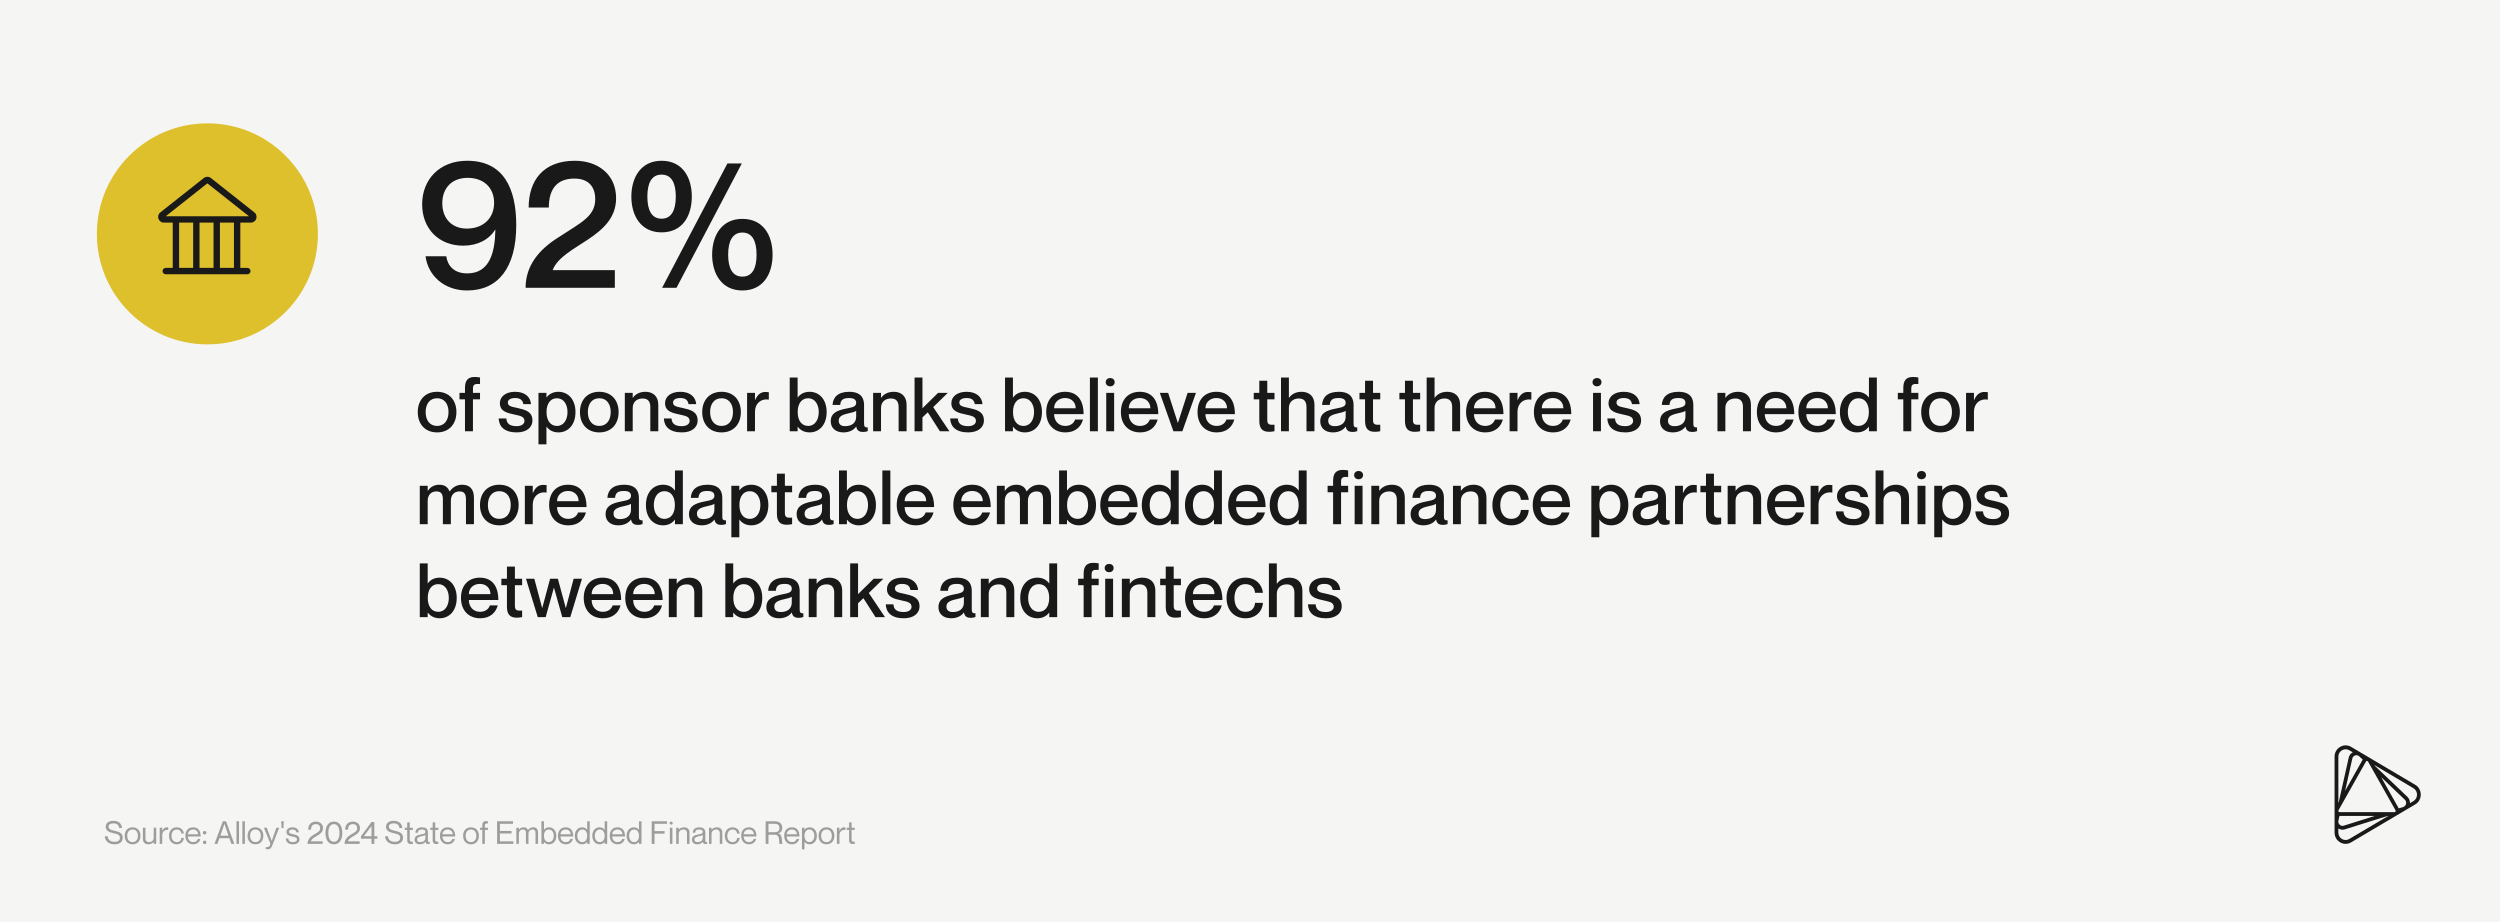 <?xml version="1.0" encoding="UTF-8"?>
<svg xmlns="http://www.w3.org/2000/svg" width="1345" height="496" viewBox="0 0 1345 496" fill="none">
  <rect width="1345" height="496" fill="#F5F5F3"></rect>
  <path d="M235.152 232.632C228.678 232.632 224.753 228.141 224.753 221.707C224.753 215.273 228.678 210.782 235.152 210.782C241.626 210.782 245.551 215.273 245.551 221.707C245.551 228.141 241.626 232.632 235.152 232.632ZM235.152 229.152C239.198 229.152 241.303 225.956 241.303 221.707C241.303 217.418 239.198 214.262 235.152 214.262C231.106 214.262 229.002 217.418 229.002 221.707C229.002 225.956 231.106 229.152 235.152 229.152ZM258.249 203.094V206.573C255.497 206.452 254.445 206.735 254.445 209.082V211.348H258.249V214.828H254.445V232.025H250.156V214.828H247.202V211.348H250.156V208.718C250.156 204.348 252.018 202.81 255.417 202.81C256.469 202.81 257.399 202.932 258.249 203.094ZM278.52 219.522C282.324 220.412 286.451 221.262 286.451 226.198C286.451 230.164 283.052 232.632 278.035 232.632C271.358 232.632 268.485 229.516 268.283 225.146H272.41C272.613 227.372 273.584 229.274 277.954 229.274C280.908 229.274 282.162 227.817 282.162 226.522C282.162 223.932 279.694 223.73 276.659 223.002C273.382 222.233 268.931 221.585 268.931 216.892C268.931 213.493 271.925 210.782 277.104 210.782C282.729 210.782 285.399 213.816 285.683 217.418H281.555C281.272 215.799 280.463 214.14 277.145 214.14C274.595 214.14 273.22 215.111 273.22 216.568C273.22 218.672 275.526 218.834 278.52 219.522ZM300.424 210.782C305.684 210.782 309.609 214.909 309.609 221.707C309.609 228.505 305.684 232.632 300.424 232.632C297.187 232.632 295.163 231.094 294.071 229.557H293.99V239.066H289.701V211.348H293.99V213.776H294.071C295.163 212.319 297.187 210.782 300.424 210.782ZM299.614 229.152C303.337 229.152 305.32 225.753 305.32 221.707C305.32 217.661 303.337 214.262 299.614 214.262C296.175 214.262 294.03 217.094 294.03 221.707C294.03 226.279 296.175 229.152 299.614 229.152ZM322.41 232.632C315.936 232.632 312.011 228.141 312.011 221.707C312.011 215.273 315.936 210.782 322.41 210.782C328.884 210.782 332.809 215.273 332.809 221.707C332.809 228.141 328.884 232.632 322.41 232.632ZM322.41 229.152C326.456 229.152 328.56 225.956 328.56 221.707C328.56 217.418 326.456 214.262 322.41 214.262C318.364 214.262 316.26 217.418 316.26 221.707C316.26 225.956 318.364 229.152 322.41 229.152ZM347.278 210.782C351.122 210.782 354.157 213.007 354.157 217.741V232.025H349.868V218.955C349.868 216.163 348.694 214.383 345.781 214.383C342.503 214.383 340.399 216.366 340.399 219.441V232.025H336.15V211.348H340.399V214.019H340.48C341.572 212.4 343.717 210.782 347.278 210.782ZM367.389 219.522C371.193 220.412 375.32 221.262 375.32 226.198C375.32 230.164 371.921 232.632 366.903 232.632C360.227 232.632 357.354 229.516 357.152 225.146H361.279C361.481 227.372 362.452 229.274 366.822 229.274C369.776 229.274 371.031 227.817 371.031 226.522C371.031 223.932 368.562 223.73 365.528 223.002C362.25 222.233 357.799 221.585 357.799 216.892C357.799 213.493 360.793 210.782 365.973 210.782C371.597 210.782 374.268 213.816 374.551 217.418H370.424C370.14 215.799 369.331 214.14 366.013 214.14C363.464 214.14 362.088 215.111 362.088 216.568C362.088 218.672 364.395 218.834 367.389 219.522ZM388.192 232.632C381.718 232.632 377.793 228.141 377.793 221.707C377.793 215.273 381.718 210.782 388.192 210.782C394.666 210.782 398.591 215.273 398.591 221.707C398.591 228.141 394.666 232.632 388.192 232.632ZM388.192 229.152C392.238 229.152 394.343 225.956 394.343 221.707C394.343 217.418 392.238 214.262 388.192 214.262C384.146 214.262 382.042 217.418 382.042 221.707C382.042 225.956 384.146 229.152 388.192 229.152ZM411.765 210.863C412.493 210.863 413.019 210.903 413.626 210.984V214.99H413.545C409.459 214.302 406.181 217.054 406.181 221.464V232.025H401.932V211.348H406.181V215.233H406.262C407.354 212.643 409.054 210.863 411.765 210.863ZM435.553 210.782C440.813 210.782 444.738 214.909 444.738 221.707C444.738 228.505 440.813 232.632 435.553 232.632C432.316 232.632 430.292 231.054 429.2 229.638H429.119V232.025H424.87V203.094H429.119V213.857H429.2C430.292 212.279 432.316 210.782 435.553 210.782ZM434.784 229.152C438.507 229.152 440.489 225.753 440.489 221.707C440.489 217.661 438.507 214.262 434.784 214.262C431.304 214.262 429.159 217.094 429.159 221.707C429.159 226.279 431.304 229.152 434.784 229.152ZM460.618 216.77C460.618 215.273 459.728 214.14 456.895 214.14C453.496 214.14 452.242 215.192 452.04 217.863H447.912C448.115 213.897 450.664 210.782 456.895 210.782C461.468 210.782 464.867 212.522 464.867 218.025V227.857C464.867 229.314 465.19 230.083 466.849 229.921V231.944C465.878 232.308 465.19 232.389 464.381 232.389C462.115 232.389 461.063 231.58 460.659 229.557H460.578C459.283 231.378 456.936 232.632 453.739 232.632C449.531 232.632 446.941 230.204 446.941 226.724C446.941 222.192 450.3 220.776 455.479 219.765C458.676 219.158 460.618 218.753 460.618 216.77ZM454.67 229.274C458.19 229.274 460.618 227.534 460.618 224.175V221.059C459.93 221.545 458.271 222.031 456.288 222.435C452.768 223.204 451.23 224.216 451.23 226.32C451.23 228.222 452.363 229.274 454.67 229.274ZM480.867 210.782C484.711 210.782 487.746 213.007 487.746 217.741V232.025H483.456V218.955C483.456 216.163 482.283 214.383 479.37 214.383C476.092 214.383 473.988 216.366 473.988 219.441V232.025H469.739V211.348H473.988V214.019H474.069C475.161 212.4 477.306 210.782 480.867 210.782ZM492.035 232.025V203.094H496.284V219.643L504.7 211.348H509.92L502.07 219.036L510.77 232.025H505.672L499.157 221.828L496.284 224.539V232.025H492.035ZM521.417 219.522C525.22 220.412 529.348 221.262 529.348 226.198C529.348 230.164 525.949 232.632 520.931 232.632C514.255 232.632 511.382 229.516 511.179 225.146H515.307C515.509 227.372 516.48 229.274 520.85 229.274C523.804 229.274 525.058 227.817 525.058 226.522C525.058 223.932 522.59 223.73 519.555 223.002C516.278 222.233 511.827 221.585 511.827 216.892C511.827 213.493 514.821 210.782 520.001 210.782C525.625 210.782 528.296 213.816 528.579 217.418H524.452C524.168 215.799 523.359 214.14 520.041 214.14C517.492 214.14 516.116 215.111 516.116 216.568C516.116 218.672 518.422 218.834 521.417 219.522ZM551.39 210.782C556.65 210.782 560.575 214.909 560.575 221.707C560.575 228.505 556.65 232.632 551.39 232.632C548.153 232.632 546.129 231.054 545.037 229.638H544.956V232.025H540.707V203.094H544.956V213.857H545.037C546.129 212.279 548.153 210.782 551.39 210.782ZM550.621 229.152C554.343 229.152 556.326 225.753 556.326 221.707C556.326 217.661 554.343 214.262 550.621 214.262C547.141 214.262 544.996 217.094 544.996 221.707C544.996 226.279 547.141 229.152 550.621 229.152ZM573.097 229.152C576.617 229.152 578.033 226.967 578.397 225.713H582.646C581.594 229.638 578.519 232.632 573.218 232.632C566.784 232.632 562.859 228.181 562.859 221.707C562.859 214.99 566.784 210.782 573.016 210.782C579.692 210.782 582.97 215.435 582.97 222.799H567.108C567.108 226.279 569.333 229.152 573.097 229.152ZM573.016 214.14C569.576 214.14 567.108 216.447 567.108 219.643H578.721C578.721 216.447 576.455 214.14 573.016 214.14ZM586.368 232.025V203.094H590.658V232.025H586.368ZM597.259 207.868C596.086 207.868 594.872 207.059 594.872 205.602C594.872 204.146 596.086 203.377 597.259 203.377C598.513 203.377 599.687 204.146 599.687 205.602C599.687 207.059 598.513 207.868 597.259 207.868ZM595.155 232.025V211.348H599.404V232.025H595.155ZM613.273 229.152C616.793 229.152 618.209 226.967 618.573 225.713H622.822C621.77 229.638 618.695 232.632 613.394 232.632C606.96 232.632 603.035 228.181 603.035 221.707C603.035 214.99 606.96 210.782 613.192 210.782C619.868 210.782 623.146 215.435 623.146 222.799H607.284C607.284 226.279 609.51 229.152 613.273 229.152ZM613.192 214.14C609.752 214.14 607.284 216.447 607.284 219.643H618.897C618.897 216.447 616.631 214.14 613.192 214.14ZM631.29 232.025L623.966 211.348H628.458L633.677 227.534H633.718L638.938 211.348H643.429L636.105 232.025H631.29ZM654.506 229.152C658.027 229.152 659.443 226.967 659.807 225.713H664.056C663.004 229.638 659.928 232.632 654.628 232.632C648.194 232.632 644.269 228.181 644.269 221.707C644.269 214.99 648.194 210.782 654.425 210.782C661.102 210.782 664.379 215.435 664.379 222.799H648.518C648.518 226.279 650.743 229.152 654.506 229.152ZM654.425 214.14C650.986 214.14 648.518 216.447 648.518 219.643H660.131C660.131 216.447 657.865 214.14 654.425 214.14ZM685.68 211.348V214.828H681.796V226.037C681.796 228.383 682.929 228.667 685.68 228.505V231.985C684.831 232.187 683.9 232.308 682.767 232.308C679.368 232.308 677.507 230.771 677.507 226.401V214.828H674.512V211.348H677.507V204.834H681.796V211.348H685.68ZM700.219 210.782C704.144 210.782 707.179 213.007 707.179 217.741V232.025H702.89V218.955C702.89 216.163 701.717 214.383 698.763 214.383C695.647 214.383 693.422 216.366 693.422 219.441V232.025H689.173V203.094H693.422V214.019H693.502C694.595 212.4 696.74 210.782 700.219 210.782ZM723.972 216.77C723.972 215.273 723.082 214.14 720.25 214.14C716.851 214.14 715.596 215.192 715.394 217.863H711.267C711.469 213.897 714.018 210.782 720.25 210.782C724.822 210.782 728.221 212.522 728.221 218.025V227.857C728.221 229.314 728.545 230.083 730.204 229.921V231.944C729.233 232.308 728.545 232.389 727.735 232.389C725.469 232.389 724.417 231.58 724.013 229.557H723.932C722.637 231.378 720.29 232.632 717.093 232.632C712.885 232.632 710.296 230.204 710.296 226.724C710.296 222.192 713.654 220.776 718.833 219.765C722.03 219.158 723.972 218.753 723.972 216.77ZM718.024 229.274C721.544 229.274 723.972 227.534 723.972 224.175V221.059C723.284 221.545 721.625 222.031 719.643 222.435C716.122 223.204 714.585 224.216 714.585 226.32C714.585 228.222 715.718 229.274 718.024 229.274ZM742.571 211.348V214.828H738.687V226.037C738.687 228.383 739.82 228.667 742.571 228.505V231.985C741.722 232.187 740.791 232.308 739.658 232.308C736.259 232.308 734.398 230.771 734.398 226.401V214.828H731.403V211.348H734.398V204.834H738.687V211.348H742.571ZM764.047 211.348V214.828H760.163V226.037C760.163 228.383 761.296 228.667 764.047 228.505V231.985C763.197 232.187 762.267 232.308 761.134 232.308C757.735 232.308 755.874 230.771 755.874 226.401V214.828H752.879V211.348H755.874V204.834H760.163V211.348H764.047ZM778.586 210.782C782.511 210.782 785.546 213.007 785.546 217.741V232.025H781.257V218.955C781.257 216.163 780.084 214.383 777.13 214.383C774.014 214.383 771.788 216.366 771.788 219.441V232.025H767.54V203.094H771.788V214.019H771.869C772.962 212.4 775.107 210.782 778.586 210.782ZM798.981 229.152C802.501 229.152 803.917 226.967 804.281 225.713H808.53C807.478 229.638 804.403 232.632 799.102 232.632C792.668 232.632 788.743 228.181 788.743 221.707C788.743 214.99 792.668 210.782 798.9 210.782C805.576 210.782 808.854 215.435 808.854 222.799H792.992C792.992 226.279 795.218 229.152 798.981 229.152ZM798.9 214.14C795.46 214.14 792.992 216.447 792.992 219.643H804.605C804.605 216.447 802.339 214.14 798.9 214.14ZM822.004 210.863C822.733 210.863 823.259 210.903 823.866 210.984V214.99H823.785C819.698 214.302 816.42 217.054 816.42 221.464V232.025H812.172V211.348H816.42V215.233H816.501C817.594 212.643 819.293 210.863 822.004 210.863ZM835.472 229.152C838.993 229.152 840.409 226.967 840.773 225.713H845.022C843.97 229.638 840.895 232.632 835.594 232.632C829.16 232.632 825.235 228.181 825.235 221.707C825.235 214.99 829.16 210.782 835.392 210.782C842.068 210.782 845.346 215.435 845.346 222.799H829.484C829.484 226.279 831.709 229.152 835.472 229.152ZM835.392 214.14C831.952 214.14 829.484 216.447 829.484 219.643H841.097C841.097 216.447 838.831 214.14 835.392 214.14ZM859.161 207.868C857.987 207.868 856.773 207.059 856.773 205.602C856.773 204.146 857.987 203.377 859.161 203.377C860.415 203.377 861.589 204.146 861.589 205.602C861.589 207.059 860.415 207.868 859.161 207.868ZM857.057 232.025V211.348H861.305V232.025H857.057ZM874.972 219.522C878.776 220.412 882.903 221.262 882.903 226.198C882.903 230.164 879.504 232.632 874.486 232.632C867.81 232.632 864.937 229.516 864.735 225.146H868.862C869.064 227.372 870.035 229.274 874.406 229.274C877.359 229.274 878.614 227.817 878.614 226.522C878.614 223.932 876.145 223.73 873.111 223.002C869.833 222.233 865.382 221.585 865.382 216.892C865.382 213.493 868.376 210.782 873.556 210.782C879.18 210.782 881.851 213.816 882.134 217.418H878.007C877.724 215.799 876.914 214.14 873.596 214.14C871.047 214.14 869.671 215.111 869.671 216.568C869.671 218.672 871.978 218.834 874.972 219.522ZM906.766 216.77C906.766 215.273 905.876 214.14 903.043 214.14C899.644 214.14 898.39 215.192 898.187 217.863H894.06C894.262 213.897 896.812 210.782 903.043 210.782C907.615 210.782 911.014 212.522 911.014 218.025V227.857C911.014 229.314 911.338 230.083 912.997 229.921V231.944C912.026 232.308 911.338 232.389 910.529 232.389C908.263 232.389 907.211 231.58 906.806 229.557H906.725C905.43 231.378 903.084 232.632 899.887 232.632C895.679 232.632 893.089 230.204 893.089 226.724C893.089 222.192 896.447 220.776 901.627 219.765C904.823 219.158 906.766 218.753 906.766 216.77ZM900.818 229.274C904.338 229.274 906.766 227.534 906.766 224.175V221.059C906.078 221.545 904.419 222.031 902.436 222.435C898.916 223.204 897.378 224.216 897.378 226.32C897.378 228.222 898.511 229.274 900.818 229.274ZM935.125 210.782C938.969 210.782 942.003 213.007 942.003 217.741V232.025H937.714V218.955C937.714 216.163 936.541 214.383 933.627 214.383C930.35 214.383 928.246 216.366 928.246 219.441V232.025H923.997V211.348H928.246V214.019H928.327C929.419 212.4 931.564 210.782 935.125 210.782ZM955.438 229.152C958.958 229.152 960.375 226.967 960.739 225.713H964.987C963.935 229.638 960.86 232.632 955.559 232.632C949.126 232.632 945.201 228.181 945.201 221.707C945.201 214.99 949.126 210.782 955.357 210.782C962.034 210.782 965.311 215.435 965.311 222.799H949.449C949.449 226.279 951.675 229.152 955.438 229.152ZM955.357 214.14C951.918 214.14 949.449 216.447 949.449 219.643H961.062C961.062 216.447 958.796 214.14 955.357 214.14ZM977.774 229.152C981.294 229.152 982.71 226.967 983.074 225.713H987.323C986.271 229.638 983.196 232.632 977.895 232.632C971.461 232.632 967.536 228.181 967.536 221.707C967.536 214.99 971.461 210.782 977.693 210.782C984.369 210.782 987.647 215.435 987.647 222.799H971.785C971.785 226.279 974.011 229.152 977.774 229.152ZM977.693 214.14C974.253 214.14 971.785 216.447 971.785 219.643H983.398C983.398 216.447 981.132 214.14 977.693 214.14ZM1005.49 213.857V203.094H1009.74V232.025H1005.49V229.638H1005.41C1004.32 231.054 1002.29 232.632 999.098 232.632C993.797 232.632 989.872 228.505 989.872 221.707C989.872 214.909 993.797 210.782 999.098 210.782C1002.29 210.782 1004.32 212.279 1005.41 213.857H1005.49ZM999.826 229.152C1003.31 229.152 1005.45 226.279 1005.45 221.707C1005.45 217.094 1003.31 214.262 999.826 214.262C996.103 214.262 994.121 217.661 994.121 221.707C994.121 225.753 996.103 229.152 999.826 229.152ZM1032.07 203.094V206.573C1029.32 206.452 1028.27 206.735 1028.27 209.082V211.348H1032.07V214.828H1028.27V232.025H1023.98V214.828H1021.02V211.348H1023.98V208.718C1023.98 204.348 1025.84 202.81 1029.24 202.81C1030.29 202.81 1031.22 202.932 1032.07 203.094ZM1044 232.632C1037.53 232.632 1033.6 228.141 1033.6 221.707C1033.6 215.273 1037.53 210.782 1044 210.782C1050.48 210.782 1054.4 215.273 1054.4 221.707C1054.4 228.141 1050.48 232.632 1044 232.632ZM1044 229.152C1048.05 229.152 1050.15 225.956 1050.15 221.707C1050.15 217.418 1048.05 214.262 1044 214.262C1039.96 214.262 1037.85 217.418 1037.85 221.707C1037.85 225.956 1039.96 229.152 1044 229.152ZM1067.58 210.863C1068.3 210.863 1068.83 210.903 1069.44 210.984V214.99H1069.36C1065.27 214.302 1061.99 217.054 1061.99 221.464V232.025H1057.74V211.348H1061.99V215.233H1062.07C1063.17 212.643 1064.87 210.863 1067.58 210.863ZM248.667 260.782C252.835 260.782 254.979 263.29 254.979 267.741V282.025H250.69V268.955C250.69 266.163 250.124 264.383 247.21 264.383C244.337 264.383 242.557 266.366 242.557 269.441V282.025H238.268V268.955C238.268 266.163 237.701 264.383 234.747 264.383C231.915 264.383 230.094 266.366 230.094 269.441V282.025H225.845V261.348H230.094V264.019H230.175C231.268 262.4 233.21 260.782 236.326 260.782C239.239 260.782 240.979 262.117 241.829 264.342H241.91C243.447 262.36 245.47 260.782 248.667 260.782ZM268.631 282.632C262.157 282.632 258.232 278.141 258.232 271.707C258.232 265.273 262.157 260.782 268.631 260.782C275.105 260.782 279.03 265.273 279.03 271.707C279.03 278.141 275.105 282.632 268.631 282.632ZM268.631 279.152C272.678 279.152 274.782 275.956 274.782 271.707C274.782 267.418 272.678 264.262 268.631 264.262C264.585 264.262 262.481 267.418 262.481 271.707C262.481 275.956 264.585 279.152 268.631 279.152ZM292.204 260.863C292.932 260.863 293.458 260.903 294.065 260.984V264.99H293.985C289.898 264.302 286.62 267.054 286.62 271.464V282.025H282.371V261.348H286.62V265.233H286.701C287.794 262.643 289.493 260.863 292.204 260.863ZM305.672 279.152C309.193 279.152 310.609 276.967 310.973 275.713H315.222C314.17 279.638 311.094 282.632 305.794 282.632C299.36 282.632 295.435 278.181 295.435 271.707C295.435 264.99 299.36 260.782 305.591 260.782C312.268 260.782 315.545 265.435 315.545 272.799H299.684C299.684 276.279 301.909 279.152 305.672 279.152ZM305.591 264.14C302.152 264.14 299.684 266.447 299.684 269.643H311.297C311.297 266.447 309.031 264.14 305.591 264.14ZM339.477 266.77C339.477 265.273 338.586 264.14 335.754 264.14C332.355 264.14 331.101 265.192 330.898 267.863H326.771C326.973 263.897 329.522 260.782 335.754 260.782C340.326 260.782 343.725 262.522 343.725 268.025V277.857C343.725 279.314 344.049 280.083 345.708 279.921V281.944C344.737 282.308 344.049 282.389 343.24 282.389C340.974 282.389 339.922 281.58 339.517 279.557H339.436C338.141 281.378 335.794 282.632 332.598 282.632C328.389 282.632 325.8 280.204 325.8 276.724C325.8 272.192 329.158 270.776 334.338 269.765C337.534 269.158 339.477 268.753 339.477 266.77ZM333.528 279.274C337.049 279.274 339.477 277.534 339.477 274.175V271.059C338.789 271.545 337.13 272.031 335.147 272.435C331.627 273.204 330.089 274.216 330.089 276.32C330.089 278.222 331.222 279.274 333.528 279.274ZM363.124 263.857V253.094H367.373V282.025H363.124V279.638H363.043C361.951 281.054 359.927 282.632 356.731 282.632C351.43 282.632 347.505 278.505 347.505 271.707C347.505 264.909 351.43 260.782 356.731 260.782C359.927 260.782 361.951 262.279 363.043 263.857H363.124ZM357.459 279.152C360.939 279.152 363.084 276.279 363.084 271.707C363.084 267.094 360.939 264.262 357.459 264.262C353.737 264.262 351.754 267.661 351.754 271.707C351.754 275.753 353.737 279.152 357.459 279.152ZM384.345 266.77C384.345 265.273 383.455 264.14 380.623 264.14C377.224 264.14 375.969 265.192 375.767 267.863H371.64C371.842 263.897 374.391 260.782 380.623 260.782C385.195 260.782 388.594 262.522 388.594 268.025V277.857C388.594 279.314 388.918 280.083 390.577 279.921V281.944C389.606 282.308 388.918 282.389 388.109 282.389C385.843 282.389 384.791 281.58 384.386 279.557H384.305C383.01 281.378 380.663 282.632 377.467 282.632C373.258 282.632 370.669 280.204 370.669 276.724C370.669 272.192 374.027 270.776 379.207 269.765C382.403 269.158 384.345 268.753 384.345 266.77ZM378.397 279.274C381.918 279.274 384.345 277.534 384.345 274.175V271.059C383.658 271.545 381.999 272.031 380.016 272.435C376.495 273.204 374.958 274.216 374.958 276.32C374.958 278.222 376.091 279.274 378.397 279.274ZM404.189 260.782C409.45 260.782 413.375 264.909 413.375 271.707C413.375 278.505 409.45 282.632 404.189 282.632C400.952 282.632 398.929 281.094 397.837 279.557H397.756V289.066H393.467V261.348H397.756V263.776H397.837C398.929 262.319 400.952 260.782 404.189 260.782ZM403.38 279.152C407.103 279.152 409.086 275.753 409.086 271.707C409.086 267.661 407.103 264.262 403.38 264.262C399.941 264.262 397.796 267.094 397.796 271.707C397.796 276.279 399.941 279.152 403.38 279.152ZM426.15 261.348V264.828H422.265V276.037C422.265 278.383 423.398 278.667 426.15 278.505V281.985C425.3 282.187 424.369 282.308 423.236 282.308C419.837 282.308 417.976 280.771 417.976 276.401V264.828H414.982V261.348H417.976V254.834H422.265V261.348H426.15ZM442.264 266.77C442.264 265.273 441.374 264.14 438.541 264.14C435.142 264.14 433.888 265.192 433.686 267.863H429.558C429.761 263.897 432.31 260.782 438.541 260.782C443.114 260.782 446.513 262.522 446.513 268.025V277.857C446.513 279.314 446.836 280.083 448.495 279.921V281.944C447.524 282.308 446.836 282.389 446.027 282.389C443.761 282.389 442.709 281.58 442.304 279.557H442.223C440.929 281.378 438.582 282.632 435.385 282.632C431.177 282.632 428.587 280.204 428.587 276.724C428.587 272.192 431.946 270.776 437.125 269.765C440.322 269.158 442.264 268.753 442.264 266.77ZM436.316 279.274C439.836 279.274 442.264 277.534 442.264 274.175V271.059C441.576 271.545 439.917 272.031 437.934 272.435C434.414 273.204 432.876 274.216 432.876 276.32C432.876 278.222 434.009 279.274 436.316 279.274ZM462.067 260.782C467.328 260.782 471.253 264.909 471.253 271.707C471.253 278.505 467.328 282.632 462.067 282.632C458.83 282.632 456.807 281.054 455.715 279.638H455.634V282.025H451.385V253.094H455.634V263.857H455.715C456.807 262.279 458.83 260.782 462.067 260.782ZM461.299 279.152C465.021 279.152 467.004 275.753 467.004 271.707C467.004 267.661 465.021 264.262 461.299 264.262C457.819 264.262 455.674 267.094 455.674 271.707C455.674 276.279 457.819 279.152 461.299 279.152ZM474.711 282.025V253.094H479V282.025H474.711ZM492.675 279.152C496.195 279.152 497.611 276.967 497.976 275.713H502.224C501.172 279.638 498.097 282.632 492.796 282.632C486.362 282.632 482.438 278.181 482.438 271.707C482.438 264.99 486.362 260.782 492.594 260.782C499.27 260.782 502.548 265.435 502.548 272.799H486.686C486.686 276.279 488.912 279.152 492.675 279.152ZM492.594 264.14C489.154 264.14 486.686 266.447 486.686 269.643H498.299C498.299 266.447 496.033 264.14 492.594 264.14ZM523.121 279.152C526.641 279.152 528.057 276.967 528.421 275.713H532.67C531.618 279.638 528.543 282.632 523.242 282.632C516.808 282.632 512.883 278.181 512.883 271.707C512.883 264.99 516.808 260.782 523.04 260.782C529.716 260.782 532.994 265.435 532.994 272.799H517.132C517.132 276.279 519.358 279.152 523.121 279.152ZM523.04 264.14C519.6 264.14 517.132 266.447 517.132 269.643H528.745C528.745 266.447 526.479 264.14 523.04 264.14ZM559.133 260.782C563.301 260.782 565.445 263.29 565.445 267.741V282.025H561.156V268.955C561.156 266.163 560.59 264.383 557.676 264.383C554.803 264.383 553.023 266.366 553.023 269.441V282.025H548.734V268.955C548.734 266.163 548.167 264.383 545.214 264.383C542.381 264.383 540.56 266.366 540.56 269.441V282.025H536.312V261.348H540.56V264.019H540.641C541.734 262.4 543.676 260.782 546.792 260.782C549.705 260.782 551.445 262.117 552.295 264.342H552.376C553.913 262.36 555.936 260.782 559.133 260.782ZM580.473 260.782C585.733 260.782 589.658 264.909 589.658 271.707C589.658 278.505 585.733 282.632 580.473 282.632C577.236 282.632 575.213 281.054 574.12 279.638H574.039V282.025H569.791V253.094H574.039V263.857H574.12C575.213 262.279 577.236 260.782 580.473 260.782ZM579.704 279.152C583.427 279.152 585.41 275.753 585.41 271.707C585.41 267.661 583.427 264.262 579.704 264.262C576.224 264.262 574.08 267.094 574.08 271.707C574.08 276.279 576.224 279.152 579.704 279.152ZM602.18 279.152C605.7 279.152 607.116 276.967 607.481 275.713H611.729C610.677 279.638 607.602 282.632 602.301 282.632C595.868 282.632 591.943 278.181 591.943 271.707C591.943 264.99 595.868 260.782 602.099 260.782C608.775 260.782 612.053 265.435 612.053 272.799H596.191C596.191 276.279 598.417 279.152 602.18 279.152ZM602.099 264.14C598.66 264.14 596.191 266.447 596.191 269.643H607.804C607.804 266.447 605.538 264.14 602.099 264.14ZM629.897 263.857V253.094H634.146V282.025H629.897V279.638H629.816C628.724 281.054 626.701 282.632 623.504 282.632C618.203 282.632 614.278 278.505 614.278 271.707C614.278 264.909 618.203 260.782 623.504 260.782C626.701 260.782 628.724 262.279 629.816 263.857H629.897ZM624.232 279.152C627.712 279.152 629.857 276.279 629.857 271.707C629.857 267.094 627.712 264.262 624.232 264.262C620.51 264.262 618.527 267.661 618.527 271.707C618.527 275.753 620.51 279.152 624.232 279.152ZM653.142 263.857V253.094H657.39V282.025H653.142V279.638H653.061C651.968 281.054 649.945 282.632 646.749 282.632C641.448 282.632 637.523 278.505 637.523 271.707C637.523 264.909 641.448 260.782 646.749 260.782C649.945 260.782 651.968 262.279 653.061 263.857H653.142ZM647.477 279.152C650.957 279.152 653.101 276.279 653.101 271.707C653.101 267.094 650.957 264.262 647.477 264.262C643.754 264.262 641.771 267.661 641.771 271.707C641.771 275.753 643.754 279.152 647.477 279.152ZM671.005 279.152C674.525 279.152 675.941 276.967 676.305 275.713H680.554C679.502 279.638 676.427 282.632 671.126 282.632C664.692 282.632 660.767 278.181 660.767 271.707C660.767 264.99 664.692 260.782 670.924 260.782C677.6 260.782 680.878 265.435 680.878 272.799H665.016C665.016 276.279 667.242 279.152 671.005 279.152ZM670.924 264.14C667.484 264.14 665.016 266.447 665.016 269.643H676.629C676.629 266.447 674.363 264.14 670.924 264.14ZM698.722 263.857V253.094H702.971V282.025H698.722V279.638H698.641C697.549 281.054 695.525 282.632 692.329 282.632C687.028 282.632 683.103 278.505 683.103 271.707C683.103 264.909 687.028 260.782 692.329 260.782C695.525 260.782 697.549 262.279 698.641 263.857H698.722ZM693.057 279.152C696.537 279.152 698.682 276.279 698.682 271.707C698.682 267.094 696.537 264.262 693.057 264.262C689.334 264.262 687.352 267.661 687.352 271.707C687.352 275.753 689.334 279.152 693.057 279.152ZM725.302 253.094V256.573C722.55 256.452 721.498 256.735 721.498 259.082V261.348H725.302V264.828H721.498V282.025H717.209V264.828H714.255V261.348H717.209V258.718C717.209 254.348 719.071 252.81 722.469 252.81C723.522 252.81 724.452 252.932 725.302 253.094ZM730.908 257.868C729.735 257.868 728.521 257.059 728.521 255.602C728.521 254.146 729.735 253.377 730.908 253.377C732.162 253.377 733.336 254.146 733.336 255.602C733.336 257.059 732.162 257.868 730.908 257.868ZM728.804 282.025V261.348H733.053V282.025H728.804ZM748.904 260.782C752.748 260.782 755.783 263.007 755.783 267.741V282.025H751.494V268.955C751.494 266.163 750.321 264.383 747.407 264.383C744.13 264.383 742.025 266.366 742.025 269.441V282.025H737.777V261.348H742.025V264.019H742.106C743.199 262.4 745.344 260.782 748.904 260.782ZM772.576 266.77C772.576 265.273 771.686 264.14 768.854 264.14C765.455 264.14 764.2 265.192 763.998 267.863H759.871C760.073 263.897 762.622 260.782 768.854 260.782C773.426 260.782 776.825 262.522 776.825 268.025V277.857C776.825 279.314 777.149 280.083 778.808 279.921V281.944C777.837 282.308 777.149 282.389 776.339 282.389C774.073 282.389 773.021 281.58 772.617 279.557H772.536C771.241 281.378 768.894 282.632 765.697 282.632C761.489 282.632 758.899 280.204 758.899 276.724C758.899 272.192 762.258 270.776 767.437 269.765C770.634 269.158 772.576 268.753 772.576 266.77ZM766.628 279.274C770.148 279.274 772.576 277.534 772.576 274.175V271.059C771.888 271.545 770.229 272.031 768.247 272.435C764.726 273.204 763.189 274.216 763.189 276.32C763.189 278.222 764.322 279.274 766.628 279.274ZM792.825 260.782C796.669 260.782 799.704 263.007 799.704 267.741V282.025H795.415V268.955C795.415 266.163 794.241 264.383 791.328 264.383C788.05 264.383 785.946 266.366 785.946 269.441V282.025H781.697V261.348H785.946V264.019H786.027C787.119 262.4 789.264 260.782 792.825 260.782ZM822.485 268.915H818.237C818.075 266.811 816.74 264.262 813.098 264.262C808.93 264.262 807.15 267.822 807.15 271.707C807.15 275.591 808.89 279.152 813.098 279.152C816.74 279.152 818.075 276.643 818.237 274.337H822.485C822.162 279.112 818.48 282.632 813.098 282.632C806.907 282.632 802.901 278.181 802.901 271.707C802.901 265.233 806.907 260.782 813.057 260.782C818.439 260.782 821.959 264.221 822.485 268.915ZM834.842 279.152C838.362 279.152 839.778 276.967 840.143 275.713H844.391C843.339 279.638 840.264 282.632 834.963 282.632C828.529 282.632 824.604 278.181 824.604 271.707C824.604 264.99 828.529 260.782 834.761 260.782C841.437 260.782 844.715 265.435 844.715 272.799H828.853C828.853 276.279 831.079 279.152 834.842 279.152ZM834.761 264.14C831.321 264.14 828.853 266.447 828.853 269.643H840.466C840.466 266.447 838.2 264.14 834.761 264.14ZM866.866 260.782C872.126 260.782 876.051 264.909 876.051 271.707C876.051 278.505 872.126 282.632 866.866 282.632C863.629 282.632 861.605 281.094 860.513 279.557H860.432V289.066H856.143V261.348H860.432V263.776H860.513C861.605 262.319 863.629 260.782 866.866 260.782ZM866.056 279.152C869.779 279.152 871.762 275.753 871.762 271.707C871.762 267.661 869.779 264.262 866.056 264.262C862.617 264.262 860.472 267.094 860.472 271.707C860.472 276.279 862.617 279.152 866.056 279.152ZM892.049 266.77C892.049 265.273 891.158 264.14 888.326 264.14C884.927 264.14 883.673 265.192 883.47 267.863H879.343C879.545 263.897 882.095 260.782 888.326 260.782C892.898 260.782 896.297 262.522 896.297 268.025V277.857C896.297 279.314 896.621 280.083 898.28 279.921V281.944C897.309 282.308 896.621 282.389 895.812 282.389C893.546 282.389 892.494 281.58 892.089 279.557H892.008C890.713 281.378 888.366 282.632 885.17 282.632C880.962 282.632 878.372 280.204 878.372 276.724C878.372 272.192 881.73 270.776 886.91 269.765C890.106 269.158 892.049 268.753 892.049 266.77ZM886.1 279.274C889.621 279.274 892.049 277.534 892.049 274.175V271.059C891.361 271.545 889.702 272.031 887.719 272.435C884.199 273.204 882.661 274.216 882.661 276.32C882.661 278.222 883.794 279.274 886.1 279.274ZM911.002 260.863C911.731 260.863 912.257 260.903 912.864 260.984V264.99H912.783C908.696 264.302 905.418 267.054 905.418 271.464V282.025H901.17V261.348H905.418V265.233H905.499C906.592 262.643 908.291 260.863 911.002 260.863ZM925.989 261.348V264.828H922.105V276.037C922.105 278.383 923.238 278.667 925.989 278.505V281.985C925.139 282.187 924.209 282.308 923.076 282.308C919.677 282.308 917.816 280.771 917.816 276.401V264.828H914.821V261.348H917.816V254.834H922.105V261.348H925.989ZM940.609 260.782C944.453 260.782 947.488 263.007 947.488 267.741V282.025H943.199V268.955C943.199 266.163 942.026 264.383 939.112 264.383C935.835 264.383 933.73 266.366 933.73 269.441V282.025H929.482V261.348H933.73V264.019H933.811C934.904 262.4 937.048 260.782 940.609 260.782ZM960.923 279.152C964.443 279.152 965.859 276.967 966.223 275.713H970.472C969.42 279.638 966.345 282.632 961.044 282.632C954.61 282.632 950.685 278.181 950.685 271.707C950.685 264.99 954.61 260.782 960.842 260.782C967.518 260.782 970.796 265.435 970.796 272.799H954.934C954.934 276.279 957.16 279.152 960.923 279.152ZM960.842 264.14C957.402 264.14 954.934 266.447 954.934 269.643H966.547C966.547 266.447 964.281 264.14 960.842 264.14ZM983.946 260.863C984.675 260.863 985.201 260.903 985.808 260.984V264.99H985.727C981.64 264.302 978.362 267.054 978.362 271.464V282.025H974.114V261.348H978.362V265.233H978.443C979.536 262.643 981.235 260.863 983.946 260.863ZM997.884 269.522C1001.69 270.412 1005.81 271.262 1005.81 276.198C1005.81 280.164 1002.42 282.632 997.398 282.632C990.722 282.632 987.849 279.516 987.646 275.146H991.774C991.976 277.372 992.947 279.274 997.317 279.274C1000.27 279.274 1001.53 277.817 1001.53 276.522C1001.53 273.932 999.057 273.73 996.022 273.002C992.745 272.233 988.294 271.585 988.294 266.892C988.294 263.493 991.288 260.782 996.468 260.782C1002.09 260.782 1004.76 263.816 1005.05 267.418H1000.92C1000.64 265.799 999.826 264.14 996.508 264.14C993.959 264.14 992.583 265.111 992.583 266.568C992.583 268.672 994.89 268.834 997.884 269.522ZM1020.11 260.782C1024.04 260.782 1027.07 263.007 1027.07 267.741V282.025H1022.78V268.955C1022.78 266.163 1021.61 264.383 1018.65 264.383C1015.54 264.383 1013.31 266.366 1013.31 269.441V282.025H1009.06V253.094H1013.31V264.019H1013.39C1014.49 262.4 1016.63 260.782 1020.11 260.782ZM1033.75 257.868C1032.57 257.868 1031.36 257.059 1031.36 255.602C1031.36 254.146 1032.57 253.377 1033.75 253.377C1035 253.377 1036.18 254.146 1036.18 255.602C1036.18 257.059 1035 257.868 1033.75 257.868ZM1031.64 282.025V261.348H1035.89V282.025H1031.64ZM1051.34 260.782C1056.6 260.782 1060.52 264.909 1060.52 271.707C1060.52 278.505 1056.6 282.632 1051.34 282.632C1048.1 282.632 1046.08 281.094 1044.99 279.557H1044.91V289.066H1040.62V261.348H1044.91V263.776H1044.99C1046.08 262.319 1048.1 260.782 1051.34 260.782ZM1050.53 279.152C1054.25 279.152 1056.24 275.753 1056.24 271.707C1056.24 267.661 1054.25 264.262 1050.53 264.262C1047.09 264.262 1044.95 267.094 1044.95 271.707C1044.95 276.279 1047.09 279.152 1050.53 279.152ZM1072.96 269.522C1076.77 270.412 1080.89 271.262 1080.89 276.198C1080.89 280.164 1077.49 282.632 1072.48 282.632C1065.8 282.632 1062.93 279.516 1062.72 275.146H1066.85C1067.05 277.372 1068.02 279.274 1072.39 279.274C1075.35 279.274 1076.6 277.817 1076.6 276.522C1076.6 273.932 1074.13 273.73 1071.1 273.002C1067.82 272.233 1063.37 271.585 1063.37 266.892C1063.37 263.493 1066.37 260.782 1071.55 260.782C1077.17 260.782 1079.84 263.816 1080.12 267.418H1076C1075.71 265.799 1074.9 264.14 1071.59 264.14C1069.04 264.14 1067.66 265.111 1067.66 266.568C1067.66 268.672 1069.97 268.834 1072.96 269.522ZM236.528 310.782C241.788 310.782 245.713 314.909 245.713 321.707C245.713 328.505 241.788 332.632 236.528 332.632C233.291 332.632 231.268 331.054 230.175 329.638H230.094V332.025H225.845V303.094H230.094V313.857H230.175C231.268 312.279 233.291 310.782 236.528 310.782ZM235.759 329.152C239.482 329.152 241.464 325.753 241.464 321.707C241.464 317.661 239.482 314.262 235.759 314.262C232.279 314.262 230.135 317.094 230.135 321.707C230.135 326.279 232.279 329.152 235.759 329.152ZM258.235 329.152C261.755 329.152 263.171 326.967 263.536 325.713H267.784C266.732 329.638 263.657 332.632 258.356 332.632C251.922 332.632 247.997 328.181 247.997 321.707C247.997 314.99 251.922 310.782 258.154 310.782C264.83 310.782 268.108 315.435 268.108 322.799H252.246C252.246 326.279 254.472 329.152 258.235 329.152ZM258.154 314.14C254.714 314.14 252.246 316.447 252.246 319.643H263.859C263.859 316.447 261.593 314.14 258.154 314.14ZM280.904 311.348V314.828H277.019V326.037C277.019 328.383 278.152 328.667 280.904 328.505V331.985C280.054 332.187 279.123 332.308 277.99 332.308C274.591 332.308 272.73 330.771 272.73 326.401V314.828H269.736V311.348H272.73V304.834H277.019V311.348H280.904ZM289.32 332.025L282.968 311.348H287.459L291.667 327.048H291.748L295.956 311.348H300.124L304.373 327.048H304.454L308.622 311.348H313.113L306.801 332.025H302.512L298.061 316.244H297.98L293.569 332.025H289.32ZM324.293 329.152C327.814 329.152 329.23 326.967 329.594 325.713H333.843C332.791 329.638 329.716 332.632 324.415 332.632C317.981 332.632 314.056 328.181 314.056 321.707C314.056 314.99 317.981 310.782 324.213 310.782C330.889 310.782 334.167 315.435 334.167 322.799H318.305C318.305 326.279 320.53 329.152 324.293 329.152ZM324.213 314.14C320.773 314.14 318.305 316.447 318.305 319.643H329.918C329.918 316.447 327.652 314.14 324.213 314.14ZM346.629 329.152C350.149 329.152 351.566 326.967 351.93 325.713H356.179C355.127 329.638 352.051 332.632 346.751 332.632C340.317 332.632 336.392 328.181 336.392 321.707C336.392 314.99 340.317 310.782 346.548 310.782C353.225 310.782 356.502 315.435 356.502 322.799H340.64C340.64 326.279 342.866 329.152 346.629 329.152ZM346.548 314.14C343.109 314.14 340.64 316.447 340.64 319.643H352.254C352.254 316.447 349.988 314.14 346.548 314.14ZM370.948 310.782C374.792 310.782 377.826 313.007 377.826 317.741V332.025H373.537V318.955C373.537 316.163 372.364 314.383 369.45 314.383C366.173 314.383 364.069 316.366 364.069 319.441V332.025H359.82V311.348H364.069V314.019H364.15C365.242 312.4 367.387 310.782 370.948 310.782ZM400.909 310.782C406.169 310.782 410.094 314.909 410.094 321.707C410.094 328.505 406.169 332.632 400.909 332.632C397.672 332.632 395.648 331.054 394.556 329.638H394.475V332.025H390.226V303.094H394.475V313.857H394.556C395.648 312.279 397.672 310.782 400.909 310.782ZM400.14 329.152C403.863 329.152 405.845 325.753 405.845 321.707C405.845 317.661 403.863 314.262 400.14 314.262C396.66 314.262 394.515 317.094 394.515 321.707C394.515 326.279 396.66 329.152 400.14 329.152ZM425.974 316.77C425.974 315.273 425.084 314.14 422.251 314.14C418.853 314.14 417.598 315.192 417.396 317.863H413.269C413.471 313.897 416.02 310.782 422.251 310.782C426.824 310.782 430.223 312.522 430.223 318.025V327.857C430.223 329.314 430.547 330.083 432.206 329.921V331.944C431.234 332.308 430.547 332.389 429.737 332.389C427.471 332.389 426.419 331.58 426.015 329.557H425.934C424.639 331.378 422.292 332.632 419.095 332.632C414.887 332.632 412.297 330.204 412.297 326.724C412.297 322.192 415.656 320.776 420.835 319.765C424.032 319.158 425.974 318.753 425.974 316.77ZM420.026 329.274C423.546 329.274 425.974 327.534 425.974 324.175V321.059C425.286 321.545 423.627 322.031 421.645 322.435C418.124 323.204 416.587 324.216 416.587 326.32C416.587 328.222 417.72 329.274 420.026 329.274ZM446.223 310.782C450.067 310.782 453.102 313.007 453.102 317.741V332.025H448.812V318.955C448.812 316.163 447.639 314.383 444.726 314.383C441.448 314.383 439.344 316.366 439.344 319.441V332.025H435.095V311.348H439.344V314.019H439.425C440.517 312.4 442.662 310.782 446.223 310.782ZM457.391 332.025V303.094H461.64V319.643L470.057 311.348H475.276L467.426 319.036L476.126 332.025H471.028L464.513 321.828L461.64 324.539V332.025H457.391ZM486.773 319.522C490.576 320.412 494.704 321.262 494.704 326.198C494.704 330.164 491.305 332.632 486.287 332.632C479.611 332.632 476.738 329.516 476.535 325.146H480.663C480.865 327.372 481.836 329.274 486.206 329.274C489.16 329.274 490.415 327.817 490.415 326.522C490.415 323.932 487.946 323.73 484.911 323.002C481.634 322.233 477.183 321.585 477.183 316.892C477.183 313.493 480.177 310.782 485.357 310.782C490.981 310.782 493.652 313.816 493.935 317.418H489.808C489.524 315.799 488.715 314.14 485.397 314.14C482.848 314.14 481.472 315.111 481.472 316.568C481.472 318.672 483.779 318.834 486.773 319.522ZM518.567 316.77C518.567 315.273 517.676 314.14 514.844 314.14C511.445 314.14 510.191 315.192 509.988 317.863H505.861C506.063 313.897 508.613 310.782 514.844 310.782C519.416 310.782 522.815 312.522 522.815 318.025V327.857C522.815 329.314 523.139 330.083 524.798 329.921V331.944C523.827 332.308 523.139 332.389 522.33 332.389C520.064 332.389 519.012 331.58 518.607 329.557H518.526C517.231 331.378 514.884 332.632 511.688 332.632C507.48 332.632 504.89 330.204 504.89 326.724C504.89 322.192 508.248 320.776 513.428 319.765C516.624 319.158 518.567 318.753 518.567 316.77ZM512.618 329.274C516.139 329.274 518.567 327.534 518.567 324.175V321.059C517.879 321.545 516.22 322.031 514.237 322.435C510.717 323.204 509.179 324.216 509.179 326.32C509.179 328.222 510.312 329.274 512.618 329.274ZM538.815 310.782C542.659 310.782 545.694 313.007 545.694 317.741V332.025H541.405V318.955C541.405 316.163 540.231 314.383 537.318 314.383C534.04 314.383 531.936 316.366 531.936 319.441V332.025H527.688V311.348H531.936V314.019H532.017C533.11 312.4 535.254 310.782 538.815 310.782ZM564.51 313.857V303.094H568.759V332.025H564.51V329.638H564.429C563.337 331.054 561.314 332.632 558.117 332.632C552.816 332.632 548.891 328.505 548.891 321.707C548.891 314.909 552.816 310.782 558.117 310.782C561.314 310.782 563.337 312.279 564.429 313.857H564.51ZM558.845 329.152C562.325 329.152 564.47 326.279 564.47 321.707C564.47 317.094 562.325 314.262 558.845 314.262C555.123 314.262 553.14 317.661 553.14 321.707C553.14 325.753 555.123 329.152 558.845 329.152ZM591.09 303.094V306.573C588.339 306.452 587.287 306.735 587.287 309.082V311.348H591.09V314.828H587.287V332.025H582.998V314.828H580.044V311.348H582.998V308.718C582.998 304.348 584.859 302.81 588.258 302.81C589.31 302.81 590.241 302.932 591.09 303.094ZM596.696 307.868C595.523 307.868 594.309 307.059 594.309 305.602C594.309 304.146 595.523 303.377 596.696 303.377C597.951 303.377 599.124 304.146 599.124 305.602C599.124 307.059 597.951 307.868 596.696 307.868ZM594.592 332.025V311.348H598.841V332.025H594.592ZM614.693 310.782C618.537 310.782 621.572 313.007 621.572 317.741V332.025H617.282V318.955C617.282 316.163 616.109 314.383 613.196 314.383C609.918 314.383 607.814 316.366 607.814 319.441V332.025H603.565V311.348H607.814V314.019H607.895C608.987 312.4 611.132 310.782 614.693 310.782ZM635.339 311.348V314.828H631.455V326.037C631.455 328.383 632.588 328.667 635.339 328.505V331.985C634.49 332.187 633.559 332.308 632.426 332.308C629.027 332.308 627.166 330.771 627.166 326.401V314.828H624.171V311.348H627.166V304.834H631.455V311.348H635.339ZM647.779 329.152C651.299 329.152 652.716 326.967 653.08 325.713H657.328C656.276 329.638 653.201 332.632 647.9 332.632C641.467 332.632 637.542 328.181 637.542 321.707C637.542 314.99 641.467 310.782 647.698 310.782C654.375 310.782 657.652 315.435 657.652 322.799H641.79C641.79 326.279 644.016 329.152 647.779 329.152ZM647.698 314.14C644.259 314.14 641.79 316.447 641.79 319.643H653.404C653.404 316.447 651.138 314.14 647.698 314.14ZM679.462 318.915H675.213C675.051 316.811 673.716 314.262 670.074 314.262C665.907 314.262 664.126 317.822 664.126 321.707C664.126 325.591 665.866 329.152 670.074 329.152C673.716 329.152 675.051 326.643 675.213 324.337H679.462C679.138 329.112 675.456 332.632 670.074 332.632C663.883 332.632 659.877 328.181 659.877 321.707C659.877 315.233 663.883 310.782 670.034 310.782C675.415 310.782 678.936 314.221 679.462 318.915ZM693.72 310.782C697.645 310.782 700.68 313.007 700.68 317.741V332.025H696.391V318.955C696.391 316.163 695.217 314.383 692.263 314.383C689.148 314.383 686.922 316.366 686.922 319.441V332.025H682.673V303.094H686.922V314.019H687.003C688.096 312.4 690.24 310.782 693.72 310.782ZM713.912 319.522C717.716 320.412 721.843 321.262 721.843 326.198C721.843 330.164 718.444 332.632 713.426 332.632C706.75 332.632 703.877 329.516 703.675 325.146H707.802C708.004 327.372 708.975 329.274 713.346 329.274C716.299 329.274 717.554 327.817 717.554 326.522C717.554 323.932 715.085 323.73 712.051 323.002C708.773 322.233 704.322 321.585 704.322 316.892C704.322 313.493 707.316 310.782 712.496 310.782C718.12 310.782 720.791 313.816 721.074 317.418H716.947C716.664 315.799 715.854 314.14 712.536 314.14C709.987 314.14 708.611 315.111 708.611 316.568C708.611 318.672 710.918 318.834 713.912 319.522Z" fill="#191919"></path>
  <path d="M266.508 123.656V123.463C263.12 128.883 257.022 132.174 249.182 132.174C236.115 132.174 227.113 123.076 227.113 109.912C227.113 96.748 236.309 86.488 251.311 86.488C270.767 86.488 277.736 101.104 277.736 121.14C277.736 143.983 268.057 156.276 251.311 156.276C238.632 156.276 230.211 147.951 228.952 137.885H240.083C240.858 143.015 244.246 147.08 251.408 147.08C263.411 147.08 266.314 135.852 266.508 123.656ZM251.602 95.683C243.084 95.683 237.954 101.201 237.954 109.331C237.954 117.849 243.374 122.979 251.118 122.979C260.023 122.979 265.83 117.365 265.83 109.138C265.83 101.201 260.507 95.683 251.602 95.683ZM295.261 111.654H284.42C284.42 97.232 292.163 86.488 309.296 86.488C321.685 86.488 331.461 93.844 331.461 106.621C331.461 127.915 302.907 131.497 297.39 145.144V145.338H330.784V154.824H282.774C282.774 143.015 289.84 134.4 300.1 127.915C312.393 119.785 320.233 116.591 320.233 107.105C320.233 101.588 317.62 96.07 309.005 96.07C299.036 96.07 295.261 102.459 295.261 111.654ZM355.928 125.012C344.893 125.012 339.667 116.203 339.667 105.75C339.667 95.393 344.893 86.488 355.928 86.488C367.156 86.488 372.189 95.393 372.189 105.75C372.189 116.203 367.156 125.012 355.928 125.012ZM391.354 87.94H399.097L363.962 154.824H356.218L391.354 87.94ZM355.928 117.655C361.251 117.655 363.574 113.106 363.574 105.75C363.574 98.394 361.251 93.941 355.928 93.941C350.604 93.941 348.281 98.394 348.281 105.75C348.281 113.106 350.604 117.655 355.928 117.655ZM399.388 156.276C388.353 156.276 383.127 147.371 383.127 137.014C383.127 126.56 388.353 117.752 399.388 117.752C410.616 117.752 415.649 126.56 415.649 137.014C415.649 147.371 410.616 156.276 399.388 156.276ZM399.388 148.823C404.711 148.823 407.034 144.37 407.034 137.014C407.034 129.658 404.711 125.108 399.388 125.108C394.161 125.108 391.741 129.658 391.741 137.014C391.741 144.37 394.161 148.823 399.388 148.823Z" fill="#191919"></path>
  <path d="M1259.99 403.639C1261.21 402.91 1262.68 402.91 1263.92 403.639L1265.78 404.744C1264.67 405.331 1263.89 406.366 1263.6 407.635L1258.23 431.614L1258.04 431.943V407.095C1258.02 405.661 1258.75 404.368 1259.99 403.639ZM1258.11 436.574C1258.07 436.48 1257.95 436.222 1258.11 435.94L1262.65 427.876L1272.66 410.104L1272.89 409.704C1273.05 409.422 1273.32 409.375 1273.44 409.375C1273.55 409.375 1273.83 409.398 1273.99 409.704L1276.01 413.277L1288.56 435.54L1288.79 435.94C1288.86 436.057 1288.88 436.151 1288.88 436.269C1288.88 436.41 1288.84 436.527 1288.79 436.598C1288.74 436.692 1288.58 436.927 1288.24 436.927H1284.2H1259.12H1258.66C1258.34 436.903 1258.18 436.668 1258.11 436.574ZM1290.53 434.905L1281.06 418.097L1293.79 430.227C1294.39 430.791 1294.64 431.638 1294.46 432.46C1294.27 433.283 1293.7 433.918 1292.92 434.176L1290.53 434.905ZM1296.55 432.084C1296.59 430.815 1296.11 429.592 1295.19 428.699L1277.62 411.961L1277.43 411.608L1298.41 424.044C1299.62 424.773 1300.36 426.066 1300.36 427.524C1300.36 428.981 1299.62 430.274 1298.41 431.003L1296.55 432.084ZM1271.14 408.646C1271.14 408.646 1271.14 408.67 1271.14 408.646L1261.67 425.478L1265.55 408.105C1265.73 407.283 1266.3 406.648 1267.08 406.413C1267.86 406.154 1268.69 406.366 1269.29 406.93L1271.14 408.646ZM1258.64 438.972C1258.66 438.972 1258.66 438.972 1258.64 438.972H1277.59L1260.96 444.215C1260.18 444.473 1259.35 444.262 1258.73 443.697C1258.13 443.133 1257.88 442.287 1258.07 441.464L1258.64 438.972ZM1258.02 445.719C1259.07 446.401 1260.34 446.589 1261.55 446.189L1284.5 438.972H1284.89L1263.89 451.385C1262.68 452.113 1261.21 452.113 1259.97 451.385C1258.75 450.656 1258.02 449.363 1258.02 447.905V445.719V445.719ZM1264.93 401.829C1263.07 400.724 1260.84 400.724 1258.98 401.829C1257.1 402.934 1256 404.908 1256 407.095V436.222V436.245V436.269V447.905C1256 450.115 1257.1 452.066 1258.98 453.171C1260.84 454.276 1263.07 454.276 1264.93 453.171L1289.52 438.62C1289.55 438.596 1289.57 438.596 1289.59 438.573L1299.41 432.766C1301.27 431.661 1302.37 429.686 1302.37 427.5C1302.37 425.29 1301.27 423.315 1299.41 422.234L1274.79 407.659C1274.77 407.659 1274.77 407.635 1274.75 407.635L1264.93 401.829Z" fill="#191919"></path>
  <path opacity="0.5" d="M61.508 446.911C64.245 447.591 66.03 448.05 66.03 450.821C66.03 452.589 64.721 454.238 61.644 454.238C58.771 454.238 56.544 452.708 56.374 449.92H57.904C58.074 451.586 59.094 452.878 61.644 452.878C63.752 452.878 64.5 451.909 64.5 450.821C64.5 449.155 63.599 448.849 60.879 448.22C59.06 447.795 56.884 447.166 56.884 444.803C56.884 442.882 58.363 441.607 61.049 441.607C63.633 441.607 65.435 442.933 65.639 445.449H64.109C63.888 443.817 62.97 442.967 61.049 442.967C59.332 442.967 58.414 443.63 58.414 444.633C58.414 446.248 59.723 446.469 61.508 446.911ZM71.334 454.238C68.682 454.238 67.084 452.368 67.084 449.665C67.084 446.962 68.682 445.092 71.334 445.092C73.969 445.092 75.567 446.962 75.567 449.665C75.567 452.368 73.969 454.238 71.334 454.238ZM71.334 453.048C73.272 453.048 74.207 451.518 74.207 449.665C74.207 447.812 73.272 446.282 71.334 446.282C69.379 446.282 68.444 447.812 68.444 449.665C68.444 451.518 69.379 453.048 71.334 453.048ZM82.686 450.736V445.33H84.046V454H82.686V452.963H82.652C82.193 453.575 81.275 454.238 79.796 454.238C78.215 454.238 76.889 453.371 76.889 451.382V445.33H78.249V451.042C78.249 452.164 78.776 453.048 80.136 453.048C81.666 453.048 82.686 452.079 82.686 450.736ZM89.712 445.092C90.035 445.092 90.273 445.109 90.511 445.143V446.503H90.477C88.59 446.197 87.281 447.523 87.281 449.376V454H85.921V445.33H87.281V447.047H87.315C87.774 445.908 88.471 445.092 89.712 445.092ZM98.93 448.458H97.57C97.502 447.506 96.856 446.282 95.122 446.282C93.065 446.282 92.283 448.033 92.283 449.665C92.283 451.297 93.065 453.048 95.122 453.048C96.873 453.048 97.502 451.841 97.57 450.804H98.93C98.811 452.776 97.264 454.238 95.122 454.238C92.589 454.238 90.923 452.385 90.923 449.665C90.923 446.945 92.589 445.092 95.122 445.092C97.264 445.092 98.726 446.52 98.93 448.458ZM103.921 453.048C105.655 453.048 106.301 451.926 106.454 451.331H107.814C107.372 452.946 106.131 454.238 103.972 454.238C101.337 454.238 99.739 452.385 99.739 449.665C99.739 446.775 101.371 445.092 103.904 445.092C106.624 445.092 107.95 446.945 107.95 450.022H101.099C101.099 451.586 102.034 453.048 103.921 453.048ZM103.904 446.282C102.272 446.282 101.099 447.438 101.099 448.832H106.59C106.59 447.438 105.536 446.282 103.904 446.282ZM110.095 448.934C109.568 448.934 109.16 448.577 109.16 447.999C109.16 447.438 109.568 447.064 110.095 447.064C110.622 447.064 111.03 447.438 111.03 447.999C111.03 448.577 110.622 448.934 110.095 448.934ZM110.095 454.119C109.568 454.119 109.16 453.762 109.16 453.184C109.16 452.623 109.568 452.249 110.095 452.249C110.622 452.249 111.03 452.623 111.03 453.184C111.03 453.762 110.622 454.119 110.095 454.119ZM124.482 454L123.411 450.957H118.056L116.985 454H115.404L119.892 441.845H121.592L126.063 454H124.482ZM120.725 443.256L118.566 449.597H122.918L120.759 443.256H120.725ZM127.227 454V441.845H128.587V454H127.227ZM130.398 454V441.845H131.758V454H130.398ZM137.441 454.238C134.789 454.238 133.191 452.368 133.191 449.665C133.191 446.962 134.789 445.092 137.441 445.092C140.076 445.092 141.674 446.962 141.674 449.665C141.674 452.368 140.076 454.238 137.441 454.238ZM137.441 453.048C139.379 453.048 140.314 451.518 140.314 449.665C140.314 447.812 139.379 446.282 137.441 446.282C135.486 446.282 134.551 447.812 134.551 449.665C134.551 451.518 135.486 453.048 137.441 453.048ZM148.695 445.33H150.225L146.519 454.714C146.145 455.649 145.703 456.924 144.105 456.924C143.561 456.924 143.17 456.822 142.949 456.754V455.734H143.153C143.901 455.802 144.428 455.751 144.887 455.258C145.244 454.867 145.601 454.136 145.261 453.286L141.98 445.33H143.51L146.162 452.402H146.196L148.695 445.33ZM151.48 445.483L151.31 441.845H152.67L152.5 445.483H151.48ZM157.839 448.849C159.386 449.223 161.137 449.478 161.137 451.62C161.137 453.201 159.692 454.238 157.72 454.238C155.068 454.238 153.844 452.98 153.759 451.11H155.119C155.204 452.079 155.544 453.048 157.72 453.048C159.199 453.048 159.777 452.283 159.777 451.705C159.777 450.447 158.638 450.379 157.397 450.073C156.071 449.75 154.099 449.597 154.099 447.557C154.099 446.197 155.306 445.092 157.346 445.092C159.505 445.092 160.661 446.316 160.797 447.812H159.437C159.301 447.149 158.978 446.282 157.346 446.282C156.122 446.282 155.459 446.775 155.459 447.455C155.459 448.475 156.632 448.56 157.839 448.849ZM167.32 446.367H165.79C165.79 443.936 167.116 442.015 170.023 442.015C172.029 442.015 173.763 443.29 173.763 445.534C173.763 449.563 168.034 449.801 167.303 452.606V452.64H173.593V454H165.45C165.45 451.875 166.793 450.209 168.952 448.951C171.145 447.676 172.233 447.268 172.233 445.551C172.233 444.565 171.791 443.375 169.989 443.375C167.932 443.375 167.32 444.752 167.32 446.367ZM179.639 454.238C176.426 454.238 175.117 451.467 175.117 448.135C175.117 444.803 176.426 442.015 179.639 442.015C182.852 442.015 184.161 444.803 184.161 448.135C184.161 451.467 182.852 454.238 179.639 454.238ZM179.639 452.878C181.883 452.878 182.631 450.634 182.631 448.135C182.631 445.636 181.883 443.375 179.639 443.375C177.395 443.375 176.647 445.636 176.647 448.135C176.647 450.634 177.395 452.878 179.639 452.878ZM187.225 446.367H185.695C185.695 443.936 187.021 442.015 189.928 442.015C191.934 442.015 193.668 443.29 193.668 445.534C193.668 449.563 187.939 449.801 187.208 452.606V452.64H193.498V454H185.355C185.355 451.875 186.698 450.209 188.857 448.951C191.05 447.676 192.138 447.268 192.138 445.551C192.138 444.565 191.696 443.375 189.894 443.375C187.837 443.375 187.225 444.752 187.225 446.367ZM201.393 451.246V454H199.863V451.246H194.202V449.886L199.863 442.253H201.393V449.886H203.008V451.246H201.393ZM199.863 449.886V444.378L195.766 449.886H199.863ZM212.3 446.911C215.037 447.591 216.822 448.05 216.822 450.821C216.822 452.589 215.513 454.238 212.436 454.238C209.563 454.238 207.336 452.708 207.166 449.92H208.696C208.866 451.586 209.886 452.878 212.436 452.878C214.544 452.878 215.292 451.909 215.292 450.821C215.292 449.155 214.391 448.849 211.671 448.22C209.852 447.795 207.676 447.166 207.676 444.803C207.676 442.882 209.155 441.607 211.841 441.607C214.425 441.607 216.227 442.933 216.431 445.449H214.901C214.68 443.817 213.762 442.967 211.841 442.967C210.124 442.967 209.206 443.63 209.206 444.633C209.206 446.248 210.515 446.469 212.3 446.911ZM222.143 445.33V446.52H220.443V451.739C220.443 452.725 220.987 452.895 222.143 452.81V454C221.837 454.068 221.48 454.102 221.123 454.102C219.967 454.102 219.083 453.643 219.083 451.875V446.52H217.808V445.33H219.083V442.44H220.443V445.33H222.143ZM228.869 447.54C228.869 446.86 228.495 446.282 227.101 446.282C225.452 446.282 224.908 446.758 224.823 448.016H223.463C223.548 446.35 224.585 445.092 227.101 445.092C228.75 445.092 230.229 445.738 230.229 447.829V452.045C230.229 452.725 230.348 453.099 231.215 452.997V453.949C230.858 454.068 230.671 454.085 230.416 454.085C229.6 454.085 229.107 453.864 228.869 452.912H228.835C228.291 453.728 227.322 454.238 225.894 454.238C224.143 454.238 223.038 453.235 223.038 451.773C223.038 449.801 224.5 449.291 226.744 448.866C228.206 448.594 228.869 448.407 228.869 447.54ZM226.03 453.048C227.645 453.048 228.869 452.317 228.869 450.651V449.206C228.614 449.461 227.781 449.699 226.863 449.886C225.18 450.243 224.398 450.668 224.398 451.705C224.398 452.555 224.908 453.048 226.03 453.048ZM235.839 445.33V446.52H234.139V451.739C234.139 452.725 234.683 452.895 235.839 452.81V454C235.533 454.068 235.176 454.102 234.819 454.102C233.663 454.102 232.779 453.643 232.779 451.875V446.52H231.504V445.33H232.779V442.44H234.139V445.33H235.839ZM240.867 453.048C242.601 453.048 243.247 451.926 243.4 451.331H244.76C244.318 452.946 243.077 454.238 240.918 454.238C238.283 454.238 236.685 452.385 236.685 449.665C236.685 446.775 238.317 445.092 240.85 445.092C243.57 445.092 244.896 446.945 244.896 450.022H238.045C238.045 451.586 238.98 453.048 240.867 453.048ZM240.85 446.282C239.218 446.282 238.045 447.438 238.045 448.832H243.536C243.536 447.438 242.482 446.282 240.85 446.282ZM253.403 454.238C250.751 454.238 249.153 452.368 249.153 449.665C249.153 446.962 250.751 445.092 253.403 445.092C256.038 445.092 257.636 446.962 257.636 449.665C257.636 452.368 256.038 454.238 253.403 454.238ZM253.403 453.048C255.341 453.048 256.276 451.518 256.276 449.665C256.276 447.812 255.341 446.282 253.403 446.282C251.448 446.282 250.513 447.812 250.513 449.665C250.513 451.518 251.448 453.048 253.403 453.048ZM262.498 441.845V443.035C261.342 442.95 260.849 443.12 260.849 444.106V445.33H262.498V446.52H260.849V454H259.489V446.52H258.282V445.33H259.489V443.97C259.489 442.202 260.373 441.743 261.529 441.743C261.835 441.743 262.192 441.777 262.498 441.845ZM268.961 443.205V447.03H275.2V448.39H268.961V452.64H276.22V454H267.431V441.845H276.016V443.205H268.961ZM286.863 445.092C288.614 445.092 289.464 446.129 289.464 447.948V454H288.104V448.288C288.104 447.166 287.883 446.282 286.523 446.282C285.163 446.282 284.313 447.251 284.313 448.594V454H282.953V448.288C282.953 447.166 282.732 446.282 281.372 446.282C280.012 446.282 279.162 447.251 279.162 448.594V454H277.802V445.33H279.162V446.367H279.196C279.655 445.755 280.403 445.092 281.712 445.092C282.953 445.092 283.667 445.619 284.024 446.588H284.058C284.653 445.772 285.554 445.092 286.863 445.092ZM295.397 445.092C297.573 445.092 299.307 446.809 299.307 449.665C299.307 452.521 297.573 454.238 295.397 454.238C294.003 454.238 293.187 453.592 292.677 452.929H292.643V454H291.283V441.845H292.643V446.452H292.677C293.187 445.704 294.003 445.092 295.397 445.092ZM295.261 453.048C297.046 453.048 297.947 451.365 297.947 449.665C297.947 447.965 297.046 446.282 295.261 446.282C293.646 446.282 292.643 447.625 292.643 449.665C292.643 451.705 293.646 453.048 295.261 453.048ZM304.368 453.048C306.102 453.048 306.748 451.926 306.901 451.331H308.261C307.819 452.946 306.578 454.238 304.419 454.238C301.784 454.238 300.186 452.385 300.186 449.665C300.186 446.775 301.818 445.092 304.351 445.092C307.071 445.092 308.397 446.945 308.397 450.022H301.546C301.546 451.586 302.481 453.048 304.368 453.048ZM304.351 446.282C302.719 446.282 301.546 447.438 301.546 448.832H307.037C307.037 447.438 305.983 446.282 304.351 446.282ZM315.915 446.452V441.845H317.275V454H315.915V452.929H315.881C315.371 453.592 314.555 454.238 313.161 454.238C310.985 454.238 309.251 452.521 309.251 449.665C309.251 446.809 310.985 445.092 313.161 445.092C314.555 445.092 315.371 445.704 315.881 446.452H315.915ZM313.297 453.048C314.912 453.048 315.915 451.705 315.915 449.665C315.915 447.625 314.912 446.282 313.297 446.282C311.512 446.282 310.611 447.965 310.611 449.665C310.611 451.365 311.512 453.048 313.297 453.048ZM325.311 446.452V441.845H326.671V454H325.311V452.929H325.277C324.767 453.592 323.951 454.238 322.557 454.238C320.381 454.238 318.647 452.521 318.647 449.665C318.647 446.809 320.381 445.092 322.557 445.092C323.951 445.092 324.767 445.704 325.277 446.452H325.311ZM322.693 453.048C324.308 453.048 325.311 451.705 325.311 449.665C325.311 447.625 324.308 446.282 322.693 446.282C320.908 446.282 320.007 447.965 320.007 449.665C320.007 451.365 320.908 453.048 322.693 453.048ZM332.226 453.048C333.96 453.048 334.606 451.926 334.759 451.331H336.119C335.677 452.946 334.436 454.238 332.277 454.238C329.642 454.238 328.044 452.385 328.044 449.665C328.044 446.775 329.676 445.092 332.209 445.092C334.929 445.092 336.255 446.945 336.255 450.022H329.404C329.404 451.586 330.339 453.048 332.226 453.048ZM332.209 446.282C330.577 446.282 329.404 447.438 329.404 448.832H334.895C334.895 447.438 333.841 446.282 332.209 446.282ZM343.772 446.452V441.845H345.132V454H343.772V452.929H343.738C343.228 453.592 342.412 454.238 341.018 454.238C338.842 454.238 337.108 452.521 337.108 449.665C337.108 446.809 338.842 445.092 341.018 445.092C342.412 445.092 343.228 445.704 343.738 446.452H343.772ZM341.154 453.048C342.769 453.048 343.772 451.705 343.772 449.665C343.772 447.625 342.769 446.282 341.154 446.282C339.369 446.282 338.468 447.965 338.468 449.665C338.468 451.365 339.369 453.048 341.154 453.048ZM352.135 443.205V447.149H357.558V448.509H352.135V454H350.605V441.845H358.85V443.205H352.135ZM361.079 443.647C360.705 443.647 360.229 443.358 360.229 442.831C360.229 442.304 360.705 442.015 361.079 442.015C361.47 442.015 361.929 442.304 361.929 442.831C361.929 443.358 361.47 443.647 361.079 443.647ZM360.399 454V445.33H361.759V454H360.399ZM368.048 445.092C369.629 445.092 370.955 445.959 370.955 447.948V454H369.595V448.288C369.595 447.166 369.068 446.282 367.708 446.282C366.178 446.282 365.158 447.251 365.158 448.594V454H363.798V445.33H365.158V446.367H365.192C365.651 445.755 366.569 445.092 368.048 445.092ZM378.084 447.54C378.084 446.86 377.71 446.282 376.316 446.282C374.667 446.282 374.123 446.758 374.038 448.016H372.678C372.763 446.35 373.8 445.092 376.316 445.092C377.965 445.092 379.444 445.738 379.444 447.829V452.045C379.444 452.725 379.563 453.099 380.43 452.997V453.949C380.073 454.068 379.886 454.085 379.631 454.085C378.815 454.085 378.322 453.864 378.084 452.912H378.05C377.506 453.728 376.537 454.238 375.109 454.238C373.358 454.238 372.253 453.235 372.253 451.773C372.253 449.801 373.715 449.291 375.959 448.866C377.421 448.594 378.084 448.407 378.084 447.54ZM375.245 453.048C376.86 453.048 378.084 452.317 378.084 450.651V449.206C377.829 449.461 376.996 449.699 376.078 449.886C374.395 450.243 373.613 450.668 373.613 451.705C373.613 452.555 374.123 453.048 375.245 453.048ZM385.696 445.092C387.277 445.092 388.603 445.959 388.603 447.948V454H387.243V448.288C387.243 447.166 386.716 446.282 385.356 446.282C383.826 446.282 382.806 447.251 382.806 448.594V454H381.446V445.33H382.806V446.367H382.84C383.299 445.755 384.217 445.092 385.696 445.092ZM397.941 448.458H396.581C396.513 447.506 395.867 446.282 394.133 446.282C392.076 446.282 391.294 448.033 391.294 449.665C391.294 451.297 392.076 453.048 394.133 453.048C395.884 453.048 396.513 451.841 396.581 450.804H397.941C397.822 452.776 396.275 454.238 394.133 454.238C391.6 454.238 389.934 452.385 389.934 449.665C389.934 446.945 391.6 445.092 394.133 445.092C396.275 445.092 397.737 446.52 397.941 448.458ZM402.932 453.048C404.666 453.048 405.312 451.926 405.465 451.331H406.825C406.383 452.946 405.142 454.238 402.983 454.238C400.348 454.238 398.75 452.385 398.75 449.665C398.75 446.775 400.382 445.092 402.915 445.092C405.635 445.092 406.961 446.945 406.961 450.022H400.11C400.11 451.586 401.045 453.048 402.932 453.048ZM402.915 446.282C401.283 446.282 400.11 447.438 400.11 448.832H405.601C405.601 447.438 404.547 446.282 402.915 446.282ZM413.444 454H411.914V441.845H416.844C419.241 441.845 420.856 443.137 420.856 445.296C420.856 447.047 420.023 448.016 418.68 448.356V448.39C421.383 448.917 420.397 453.694 421.026 453.898V454H419.377C418.85 453.49 420.006 449.087 416.929 449.087H413.444V454ZM416.487 443.205H413.444V447.727H416.487C417.745 447.727 419.326 447.574 419.326 445.466C419.326 443.358 417.745 443.205 416.487 443.205ZM426.074 453.048C427.808 453.048 428.454 451.926 428.607 451.331H429.967C429.525 452.946 428.284 454.238 426.125 454.238C423.49 454.238 421.892 452.385 421.892 449.665C421.892 446.775 423.524 445.092 426.057 445.092C428.777 445.092 430.103 446.945 430.103 450.022H423.252C423.252 451.586 424.187 453.048 426.074 453.048ZM426.057 446.282C424.425 446.282 423.252 447.438 423.252 448.832H428.743C428.743 447.438 427.689 446.282 426.057 446.282ZM435.598 445.092C437.74 445.092 439.474 446.809 439.474 449.665C439.474 452.521 437.74 454.238 435.598 454.238C434.17 454.238 433.354 453.626 432.844 452.878H432.81V456.924H431.45V445.33H432.81V446.401H432.844C433.354 445.738 434.17 445.092 435.598 445.092ZM435.428 453.048C437.213 453.048 438.114 451.365 438.114 449.665C438.114 447.965 437.213 446.282 435.428 446.282C433.813 446.282 432.81 447.625 432.81 449.665C432.81 451.705 433.813 453.048 435.428 453.048ZM444.653 454.238C442.001 454.238 440.403 452.368 440.403 449.665C440.403 446.962 442.001 445.092 444.653 445.092C447.288 445.092 448.886 446.962 448.886 449.665C448.886 452.368 447.288 454.238 444.653 454.238ZM444.653 453.048C446.591 453.048 447.526 451.518 447.526 449.665C447.526 447.812 446.591 446.282 444.653 446.282C442.698 446.282 441.763 447.812 441.763 449.665C441.763 451.518 442.698 453.048 444.653 453.048ZM454.05 445.092C454.373 445.092 454.611 445.109 454.849 445.143V446.503H454.815C452.928 446.197 451.619 447.523 451.619 449.376V454H450.259V445.33H451.619V447.047H451.653C452.112 445.908 452.809 445.092 454.05 445.092ZM459.86 445.33V446.52H458.16V451.739C458.16 452.725 458.704 452.895 459.86 452.81V454C459.554 454.068 459.197 454.102 458.84 454.102C457.684 454.102 456.8 453.643 456.8 451.875V446.52H455.525V445.33H456.8V442.44H458.16V445.33H459.86Z" fill="#464646"></path>
  <rect x="52.119" y="66.366" width="118.915" height="118.915" fill="#F5F5F3"></rect>
  <circle cx="111.574" cy="125.824" r="59.457" transform="rotate(-90 111.574 125.824)" fill="#DEBF2C"></circle>
  <g clip-path="url(#clip0_3751_4117)">
    <path fill-rule="evenodd" clip-rule="evenodd" d="M94.655 116.689C95.602 116.689 96.37 117.457 96.37 118.404V144.47C96.37 145.417 95.602 146.184 94.655 146.184C93.708 146.184 92.94 145.417 92.94 144.47V118.404C92.94 117.457 93.708 116.689 94.655 116.689Z" fill="#191919"></path>
    <path fill-rule="evenodd" clip-rule="evenodd" d="M105.63 116.689C106.577 116.689 107.345 117.457 107.345 118.404V144.47C107.345 145.417 106.577 146.184 105.63 146.184C104.683 146.184 103.915 145.417 103.915 144.47V118.404C103.915 117.457 104.683 116.689 105.63 116.689Z" fill="#191919"></path>
    <path fill-rule="evenodd" clip-rule="evenodd" d="M116.605 116.689C117.553 116.689 118.32 117.457 118.32 118.404V144.47C118.32 145.417 117.553 146.184 116.605 146.184C115.658 146.184 114.891 145.417 114.891 144.47V118.404C114.891 117.457 115.658 116.689 116.605 116.689Z" fill="#191919"></path>
    <path fill-rule="evenodd" clip-rule="evenodd" d="M127.58 116.689C128.527 116.689 129.295 117.457 129.295 118.404V144.47C129.295 145.417 128.527 146.184 127.58 146.184C126.633 146.184 125.865 145.417 125.865 144.47V118.404C125.865 117.457 126.633 116.689 127.58 116.689Z" fill="#191919"></path>
    <path fill-rule="evenodd" clip-rule="evenodd" d="M87.453 145.842C87.453 144.894 88.221 144.127 89.168 144.127H133.067C134.014 144.127 134.782 144.894 134.782 145.842C134.782 146.789 134.014 147.556 133.067 147.556H89.168C88.221 147.556 87.453 146.789 87.453 145.842Z" fill="#191919"></path>
    <path fill-rule="evenodd" clip-rule="evenodd" d="M109.64 95.782C110.762 94.895 112.347 94.895 113.469 95.782L136.848 114.268C139.143 116.084 137.86 119.776 134.933 119.776H88.176C85.249 119.776 83.966 116.084 86.261 114.268L109.64 95.782ZM111.554 98.641L89.162 116.347H133.947L111.554 98.641Z" fill="#191919"></path>
  </g>
  <defs>
    <clipPath id="clip0_3751_4117">
      <rect width="54.874" height="54.874" fill="white" transform="matrix(-1 0 0 1 138.555 93.711)"></rect>
    </clipPath>
  </defs>
</svg>
